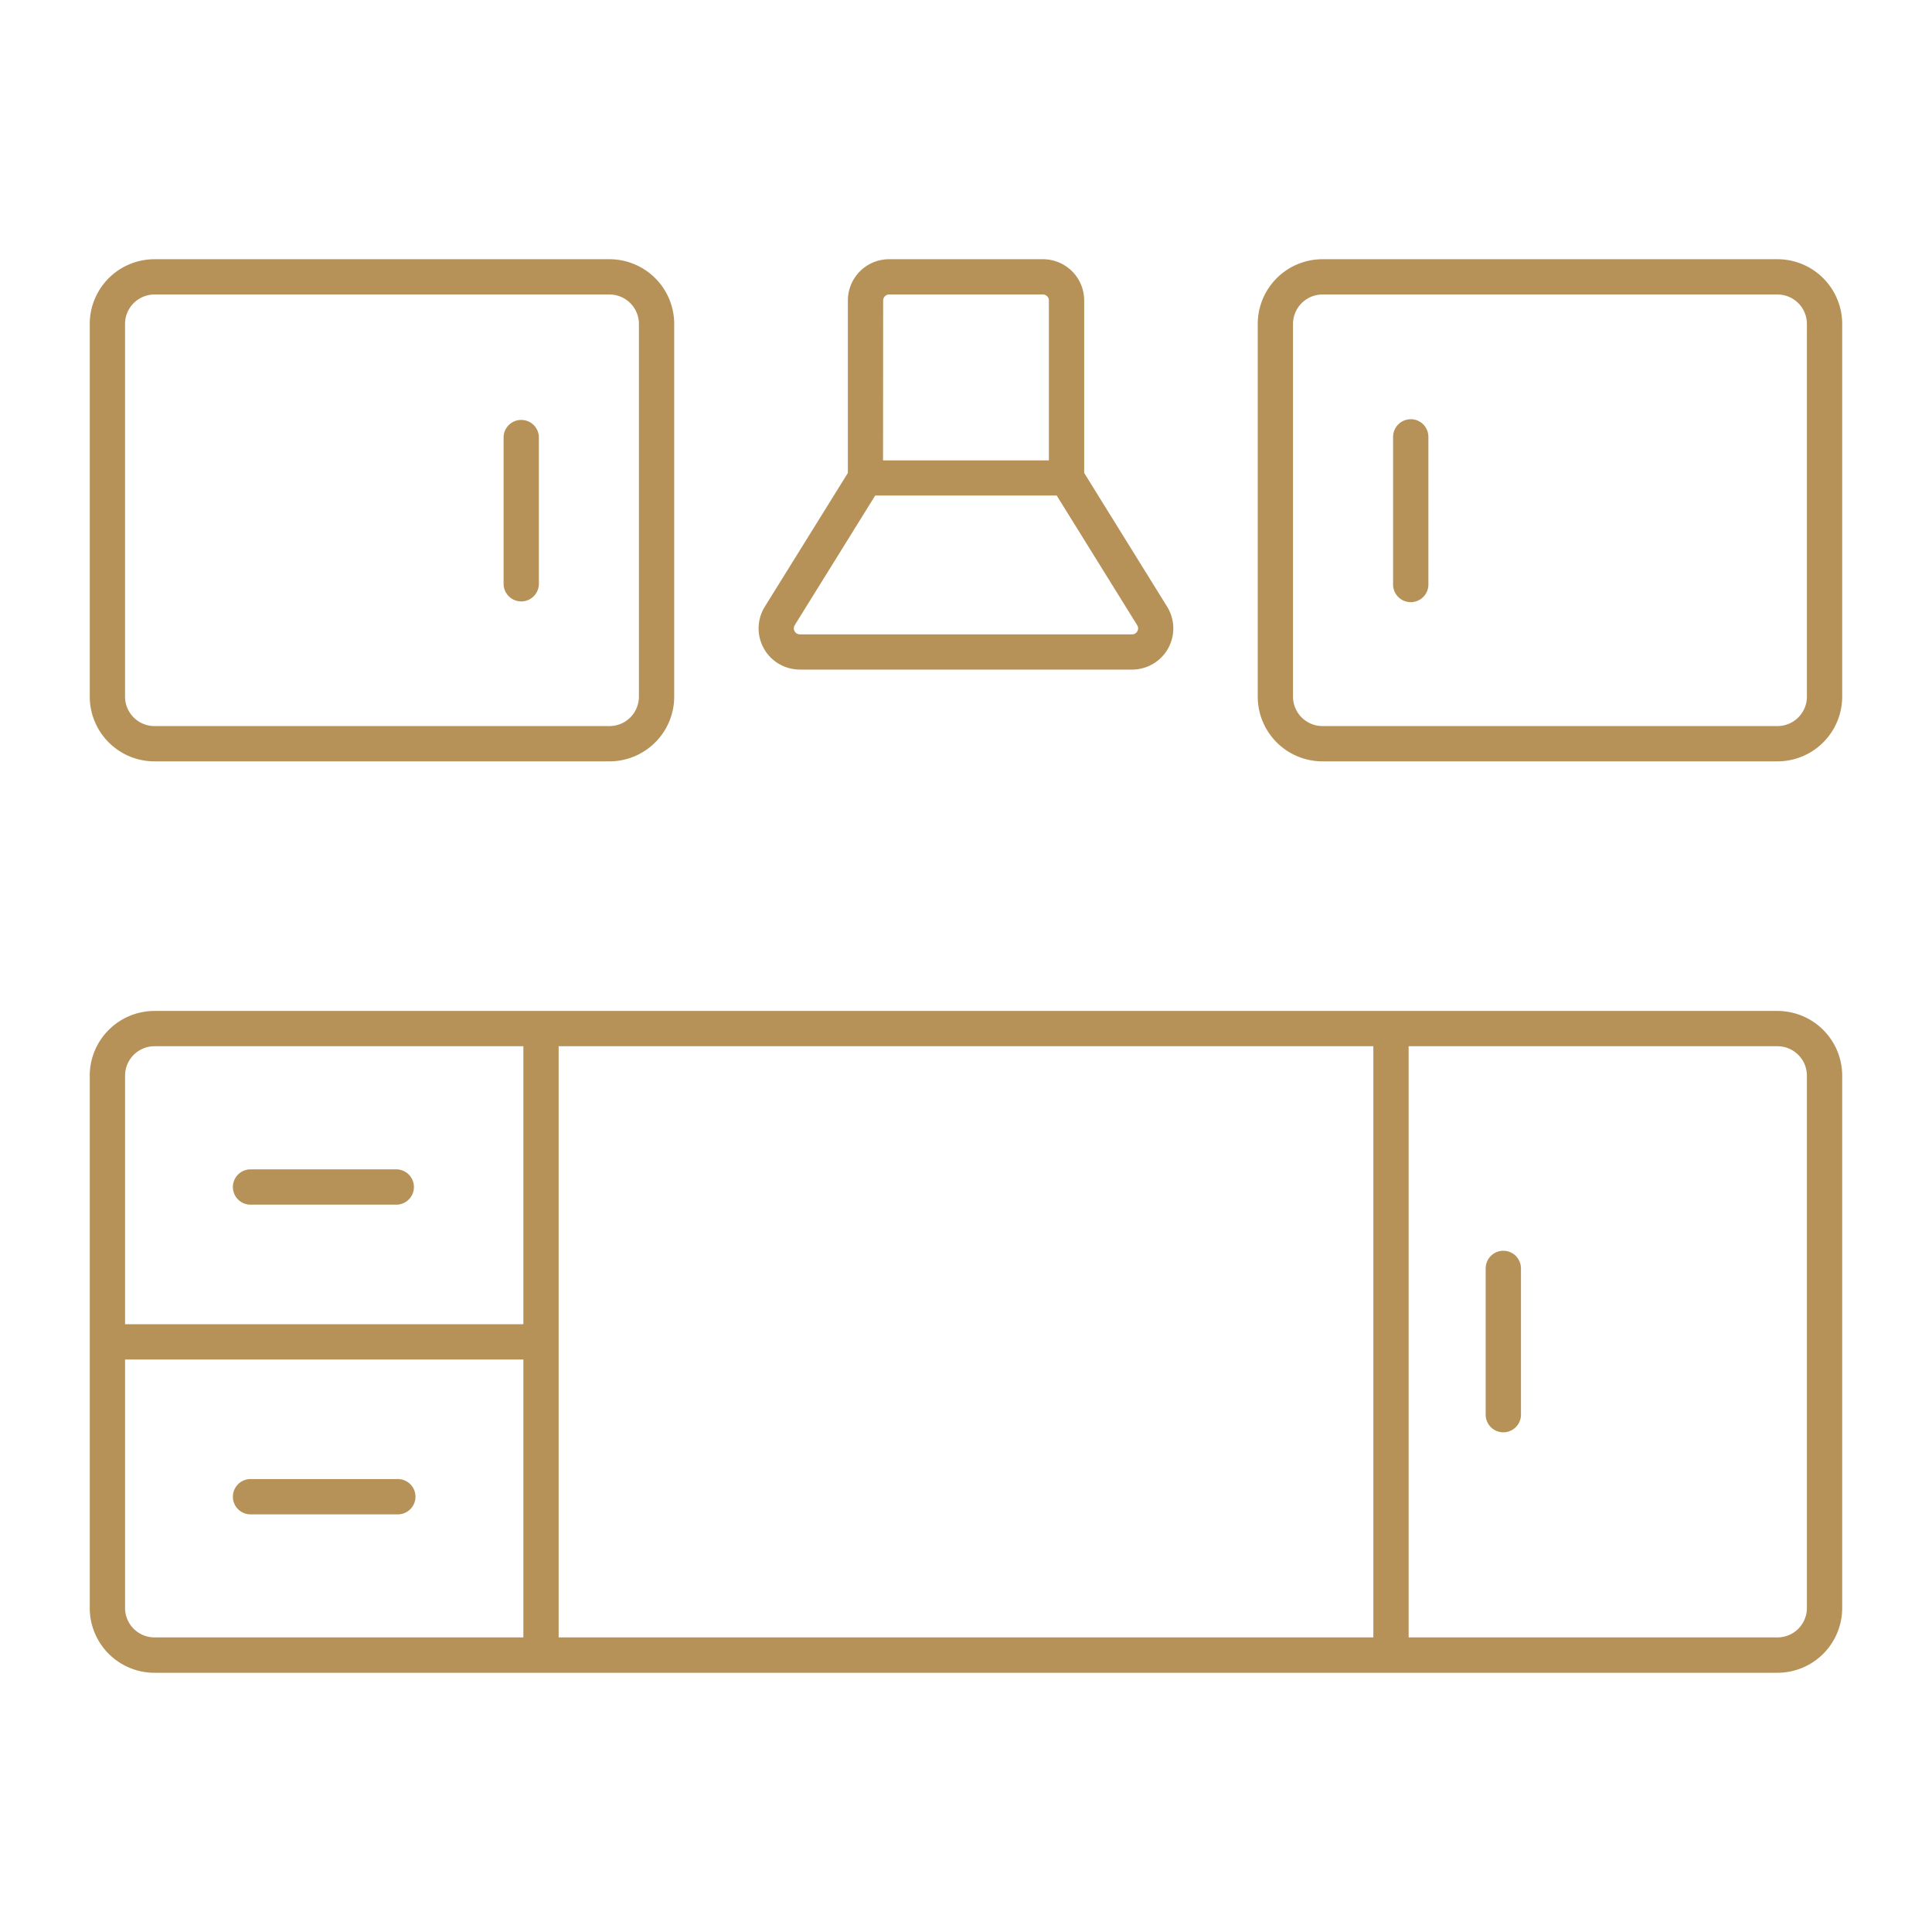 <svg xmlns="http://www.w3.org/2000/svg" xmlns:xlink="http://www.w3.org/1999/xlink" width="64" height="64" viewBox="0 0 64 64"><defs><clipPath id="a"><rect width="64" height="64" transform="translate(1477 662.554)" fill="#b79258" stroke="#707070" stroke-width="1"/></clipPath></defs><g transform="translate(-1477 -662.554)" clip-path="url(#a)"><g transform="translate(1479.973 671.141)"><g transform="translate(0 0)"><path d="M55.909,31.948H2.144A2.145,2.145,0,0,0,0,34.091V51.729a2.145,2.145,0,0,0,2.143,2.143H55.909a2.146,2.146,0,0,0,2.143-2.143V34.091a2.146,2.146,0,0,0-2.143-2.143M15.533,33.117H42.521V52.7H15.533Zm-13.389,0H14.364v9.208H1.17V34.091a.975.975,0,0,1,.974-.974M1.17,51.729V43.495H14.364V52.7H2.144a.975.975,0,0,1-.974-.974m55.713,0a.975.975,0,0,1-.974.974H43.69V33.117H55.909a.975.975,0,0,1,.974.974Z" transform="translate(0 -7.046)" fill="#b79258"/><path d="M2.143,16.634H17.218a2.146,2.146,0,0,0,2.143-2.143V2.143A2.145,2.145,0,0,0,17.218,0H2.143A2.145,2.145,0,0,0,0,2.143V14.491a2.146,2.146,0,0,0,2.143,2.143M1.169,2.143a.976.976,0,0,1,.974-.974H17.218a.975.975,0,0,1,.974.974V14.491a.975.975,0,0,1-.974.974H2.143a.976.976,0,0,1-.974-.974Z" transform="translate(0 0)" fill="#b79258"/><path d="M18.172,12.835a.585.585,0,0,0,.585-.585V7.383a.585.585,0,0,0-1.169,0V12.25a.585.585,0,0,0,.585.585" transform="translate(-3.879 -1.499)" fill="#b79258"/><path d="M59.912,42.14a.585.585,0,0,0-.585.585v4.868a.585.585,0,0,0,1.169,0V42.725a.585.585,0,0,0-.585-.585" transform="translate(-13.085 -9.294)" fill="#b79258"/><path d="M66.857,0H51.782a2.146,2.146,0,0,0-2.143,2.143V14.491a2.145,2.145,0,0,0,2.143,2.143H66.857A2.145,2.145,0,0,0,69,14.491V2.143A2.146,2.146,0,0,0,66.857,0m.974,14.491a.975.975,0,0,1-.974.974H51.782a.976.976,0,0,1-.974-.974V2.143a.976.976,0,0,1,.974-.974H66.857a.975.975,0,0,1,.974.974Z" transform="translate(-10.948 0)" fill="#b79258"/><path d="M55.977,6.8a.585.585,0,0,0-.585.585V12.25a.585.585,0,1,0,1.169,0V7.383a.585.585,0,0,0-.585-.585" transform="translate(-12.217 -1.499)" fill="#b79258"/><path d="M29.785,13.594H40.8a1.365,1.365,0,0,0,1.159-2.083L39.211,7.08V1.364A1.366,1.366,0,0,0,37.847,0h-5.1a1.366,1.366,0,0,0-1.364,1.364V7.08l-2.752,4.43a1.364,1.364,0,0,0,1.158,2.083m2.763-12.23a.2.2,0,0,1,.195-.195h5.1a.2.2,0,0,1,.195.195v5.3H32.548ZM29.62,12.127l2.669-4.3H38.3l2.669,4.3a.192.192,0,0,1,0,.2.188.188,0,0,1-.171.1H29.785a.2.2,0,0,1-.165-.3" transform="translate(-6.269 0)" fill="#b79258"/><path d="M6.7,39.851h4.827a.585.585,0,0,0,0-1.169H6.7a.585.585,0,1,0,0,1.169" transform="translate(-1.349 -8.532)" fill="#b79258"/><path d="M11.53,51.843H6.7a.585.585,0,1,0,0,1.169H11.53a.585.585,0,1,0,0-1.169" transform="translate(-1.349 -11.434)" fill="#b79258"/></g></g></g></svg>